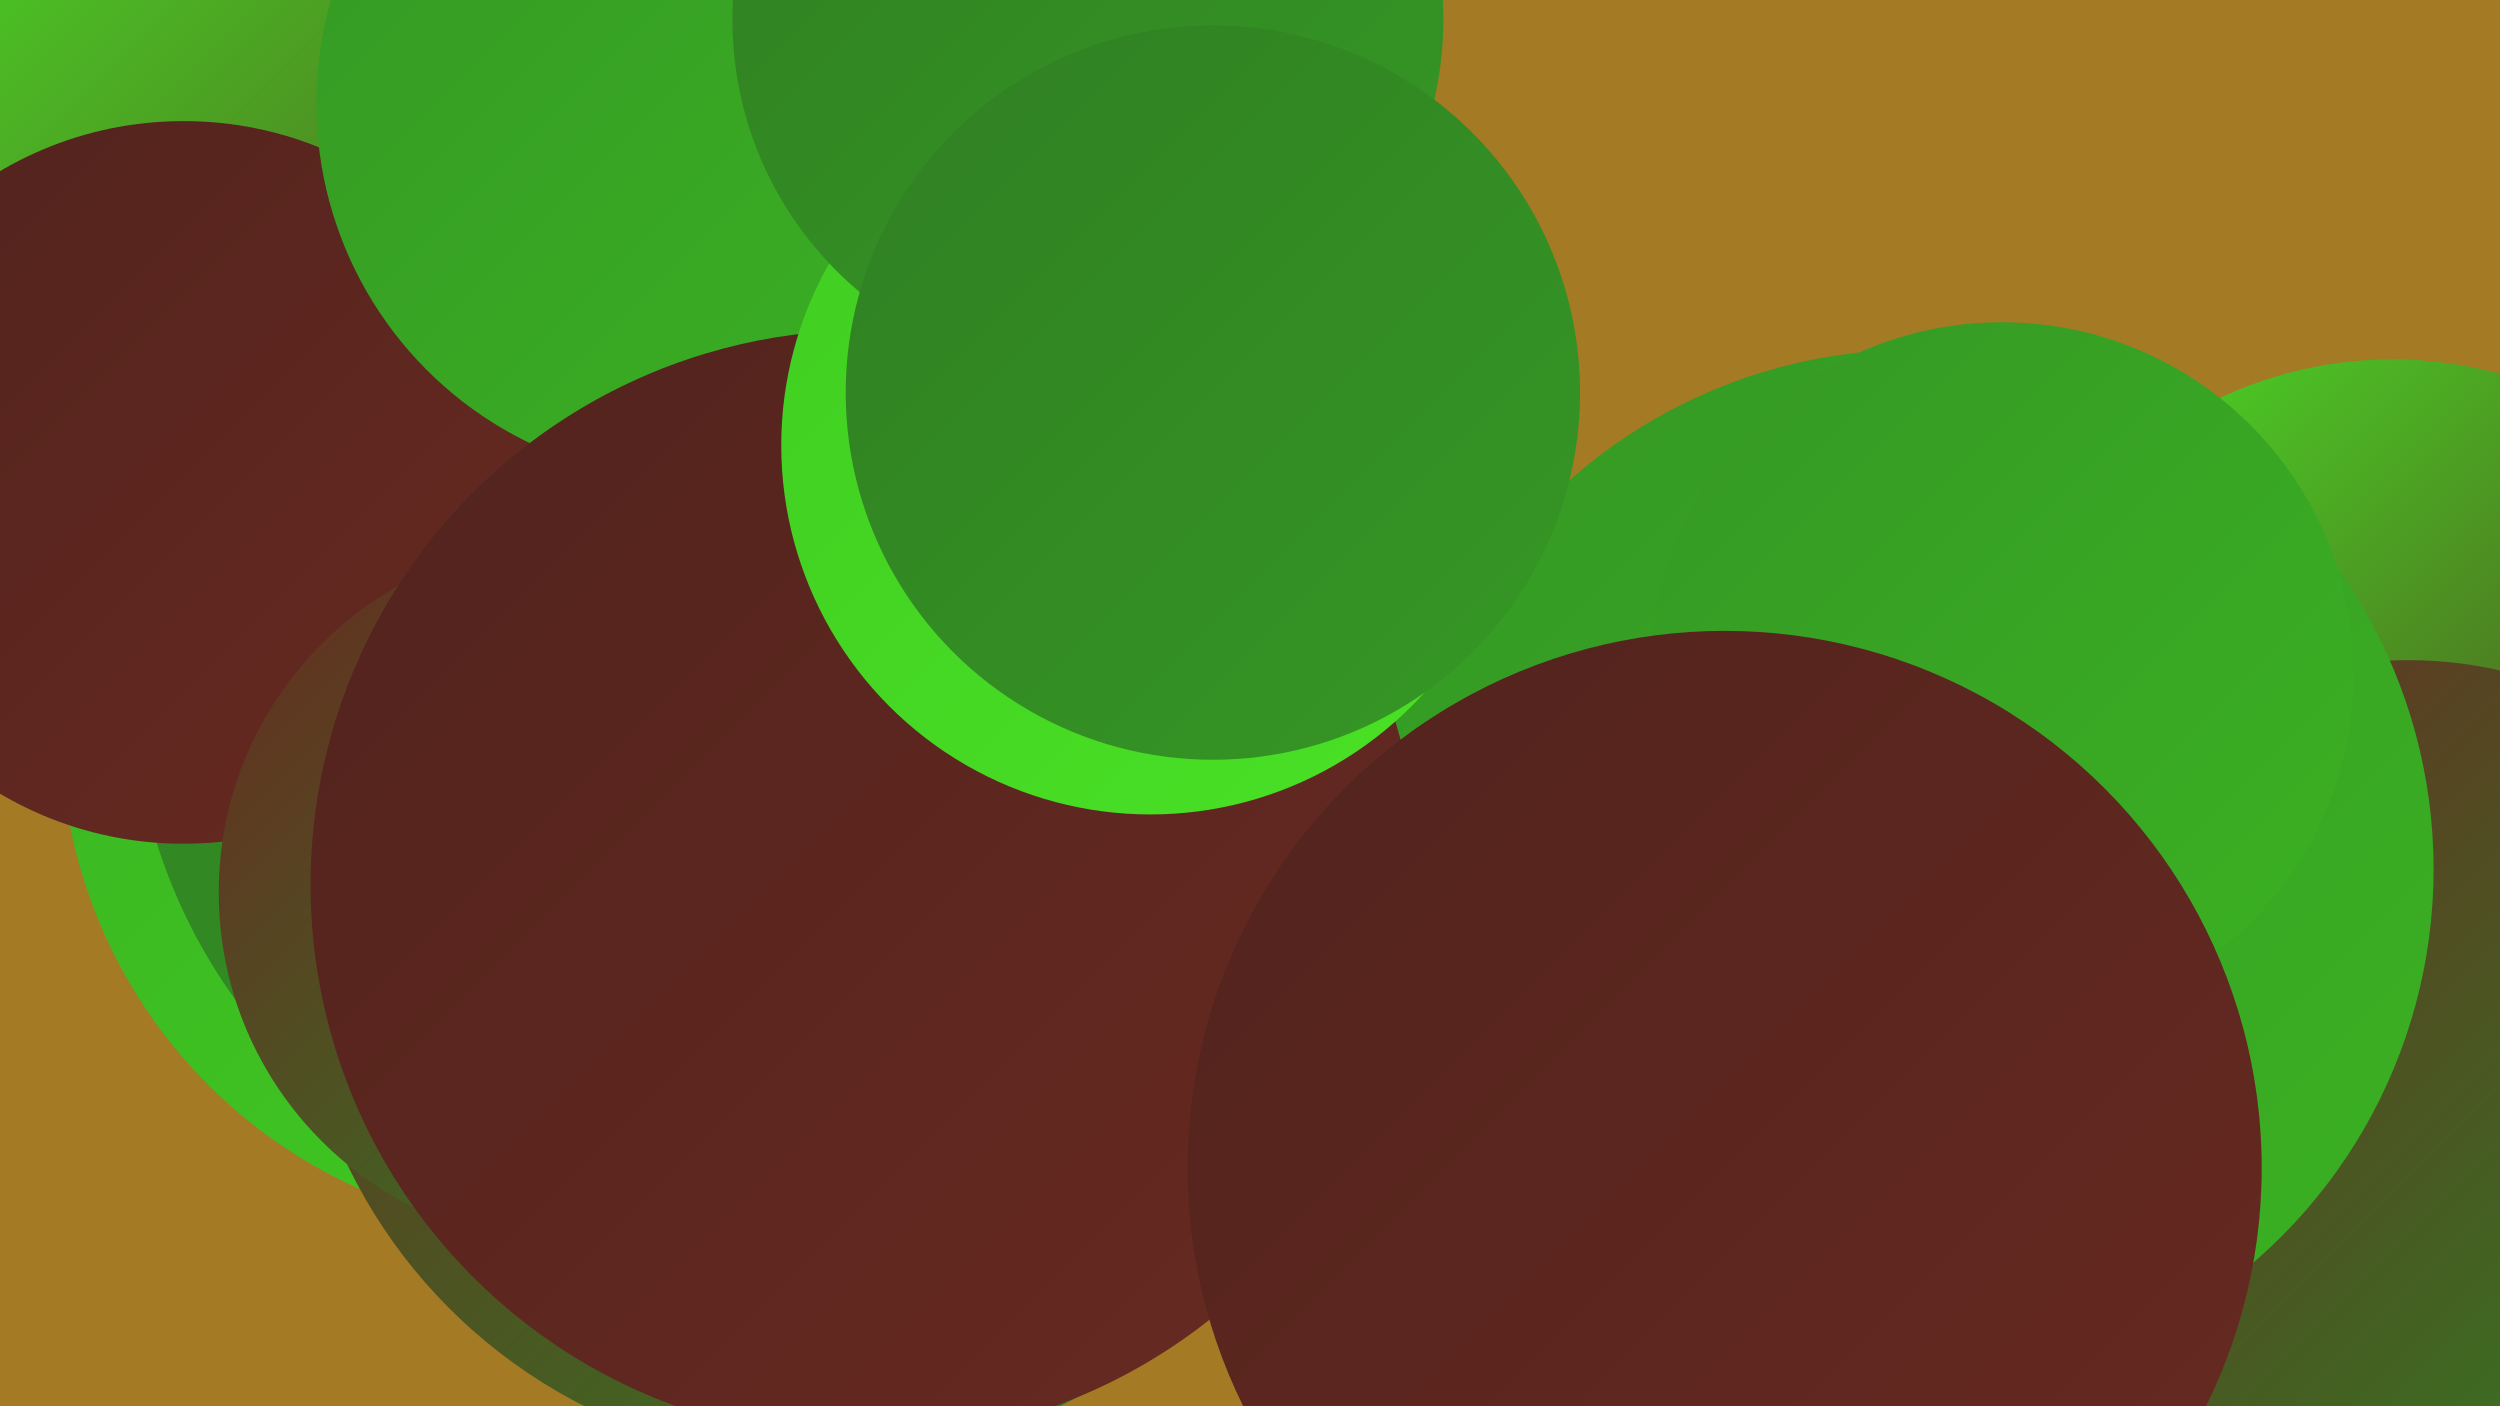 <?xml version="1.0" encoding="UTF-8"?><svg width="1280" height="720" xmlns="http://www.w3.org/2000/svg"><defs><linearGradient id="grad0" x1="0%" y1="0%" x2="100%" y2="100%"><stop offset="0%" style="stop-color:#51231d;stop-opacity:1" /><stop offset="100%" style="stop-color:#682a21;stop-opacity:1" /></linearGradient><linearGradient id="grad1" x1="0%" y1="0%" x2="100%" y2="100%"><stop offset="0%" style="stop-color:#682a21;stop-opacity:1" /><stop offset="100%" style="stop-color:#307f23;stop-opacity:1" /></linearGradient><linearGradient id="grad2" x1="0%" y1="0%" x2="100%" y2="100%"><stop offset="0%" style="stop-color:#307f23;stop-opacity:1" /><stop offset="100%" style="stop-color:#359824;stop-opacity:1" /></linearGradient><linearGradient id="grad3" x1="0%" y1="0%" x2="100%" y2="100%"><stop offset="0%" style="stop-color:#359824;stop-opacity:1" /><stop offset="100%" style="stop-color:#3bb223;stop-opacity:1" /></linearGradient><linearGradient id="grad4" x1="0%" y1="0%" x2="100%" y2="100%"><stop offset="0%" style="stop-color:#3bb223;stop-opacity:1" /><stop offset="100%" style="stop-color:#40cd21;stop-opacity:1" /></linearGradient><linearGradient id="grad5" x1="0%" y1="0%" x2="100%" y2="100%"><stop offset="0%" style="stop-color:#40cd21;stop-opacity:1" /><stop offset="100%" style="stop-color:#4ae226;stop-opacity:1" /></linearGradient><linearGradient id="grad6" x1="0%" y1="0%" x2="100%" y2="100%"><stop offset="0%" style="stop-color:#4ae226;stop-opacity:1" /><stop offset="100%" style="stop-color:#51231d;stop-opacity:1" /></linearGradient></defs><rect width="1280" height="720" fill="#a57a24" /><circle cx="415" cy="134" r="281" fill="url(#grad0)" /><circle cx="1225" cy="392" r="208" fill="url(#grad6)" /><circle cx="289" cy="373" r="258" fill="url(#grad4)" /><circle cx="351" cy="346" r="284" fill="url(#grad2)" /><circle cx="646" cy="396" r="209" fill="url(#grad4)" /><circle cx="181" cy="158" r="277" fill="url(#grad6)" /><circle cx="822" cy="521" r="217" fill="url(#grad3)" /><circle cx="94" cy="247" r="185" fill="url(#grad0)" /><circle cx="421" cy="479" r="270" fill="url(#grad1)" /><circle cx="292" cy="457" r="180" fill="url(#grad1)" /><circle cx="1060" cy="628" r="197" fill="url(#grad1)" /><circle cx="355" cy="53" r="193" fill="url(#grad3)" /><circle cx="1233" cy="550" r="212" fill="url(#grad1)" /><circle cx="980" cy="445" r="266" fill="url(#grad3)" /><circle cx="1025" cy="345" r="180" fill="url(#grad3)" /><circle cx="443" cy="453" r="284" fill="url(#grad0)" /><circle cx="589" cy="228" r="189" fill="url(#grad5)" /><circle cx="557" cy="10" r="182" fill="url(#grad2)" /><circle cx="883" cy="598" r="275" fill="url(#grad0)" /><circle cx="621" cy="201" r="188" fill="url(#grad2)" /></svg>